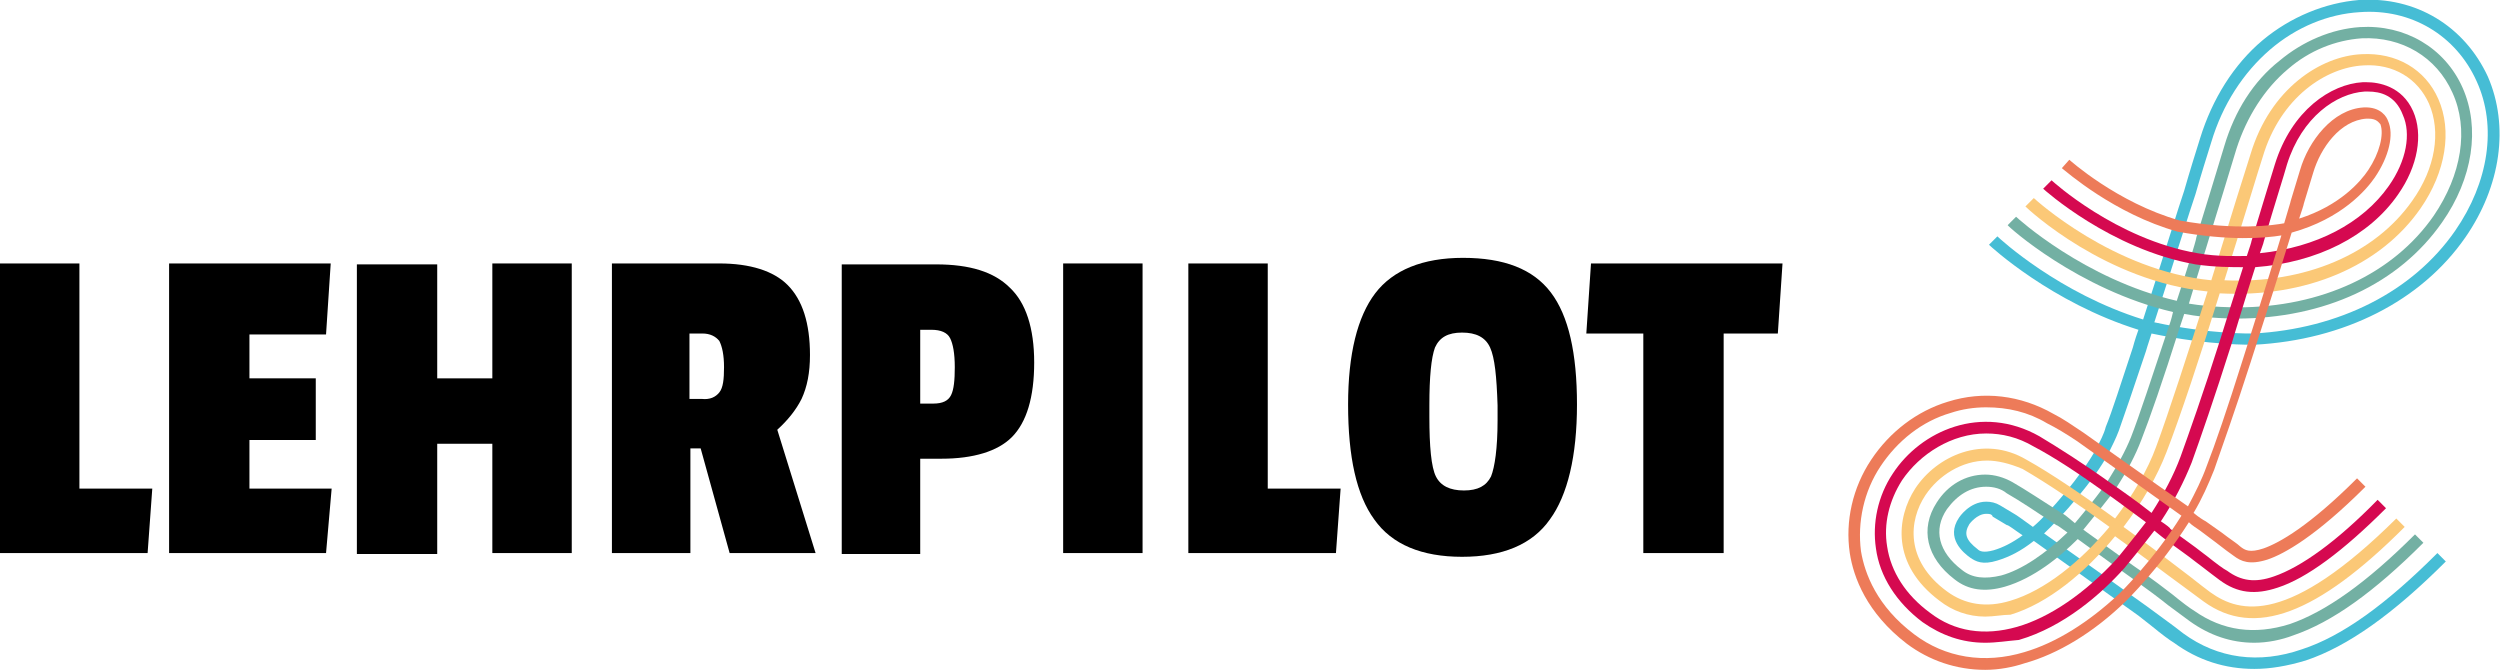 <?xml version="1.0" encoding="utf-8"?>
<!-- Generator: Adobe Illustrator 28.1.0, SVG Export Plug-In . SVG Version: 6.00 Build 0)  -->
<svg version="1.1" id="Ebene_1" xmlns="http://www.w3.org/2000/svg" xmlns:xlink="http://www.w3.org/1999/xlink" x="0px" y="0px"
	 viewBox="0 0 267.6 71.7" style="enable-background:new 0 0 267.6 71.7;" xml:space="preserve">
<style type="text/css">
	.st0{fill:#46BDD5;}
	.st1{fill:#73B0A3;}
	.st2{fill:#FBC877;}
	.st3{fill:#D50950;}
	.st4{fill:#ED7B59;}
</style>
<g>
	<g>
		<path class="st0" d="M241.3,71.6c-3.1,0-6-0.9-8.6-2.8c-0.5-0.3-1.3-0.9-2.4-1.8l-1.4-1.1c-3.1-2.2-8.1-5.8-11.2-8
			c-1.4,1.1-2.6,1.7-3.9,2.1c-1.6,0.5-2.3,0.1-2.9-0.3c-0.7-0.5-2.7-2.1-1.2-4.3c0,0,1.1-1.7,2.9-1.7c0.5,0,1,0.1,1.5,0.4
			c0.5,0.3,1,0.6,1.5,0.9c0.2,0.1,0.9,0.6,2,1.4c1.7-1.4,5.3-5.6,6.8-8.4c0.4-0.8,0.8-1.5,1-2.3c0.7-1.7,1.6-4.6,2.9-8.5
			c0,0,0.2-0.8,0.6-1.9c-9.3-2.9-15.8-8.9-16-9.1l0.9-0.9c0.3,0.3,6.6,6.1,15.6,8.9c1.5-4.6,4.1-13,4.4-13.8c0.6-2.1,1.2-4,1.7-5.6
			c1.3-4.2,3.6-7.9,6.7-10.5c3-2.5,6.7-4,10.3-4.3c6.1-0.4,11.3,2.8,13.8,8.2c2.3,5.3,1.4,11.7-2.4,17.2c-4.7,6.8-13,11-22.6,11.5
			c-0.2,0-4.8,0.1-11-1.2c-0.4,1.2-0.6,1.9-0.6,1.9c-1.3,3.9-2.3,6.8-2.9,8.5c-0.3,0.8-0.7,1.6-1.1,2.4c-1.5,2.9-5.1,6.9-6.9,8.6
			c4,2.8,10.6,7.5,11,7.8l1.5,1.1c1.1,0.8,1.9,1.4,2.4,1.8c3.7,2.7,8.1,3.3,12.7,1.7c4.3-1.4,9-4.8,14.5-10.3l0.9,0.9
			c-5.6,5.6-10.5,9.1-15,10.6C244.8,71.3,243,71.6,241.3,71.6z M212.6,55c-1,0-1.8,1.1-1.8,1.1c-0.6,1-0.4,1.7,0.9,2.7
			c0.2,0.2,0.6,0.4,1.7,0.1c1-0.3,2-0.8,3.1-1.6c-0.9-0.6-1.5-1.1-1.7-1.1c-0.5-0.3-1-0.6-1.5-0.9C213.2,55,212.9,55,212.6,55z
			 M230.6,34.5c6,1.3,10.5,1.2,10.6,1.2c9.2-0.5,17.1-4.5,21.6-11c3.6-5.2,4.5-11.2,2.3-16c-2.2-4.9-7-7.8-12.5-7.4
			c-3.4,0.2-6.8,1.6-9.6,4c-2.9,2.5-5.1,5.9-6.3,9.9c-0.5,1.6-1.1,3.5-1.7,5.6C234.7,21.6,232.1,29.9,230.6,34.5z"/>
	</g>
	<g>
		<path class="st1" d="M241.3,68.8c-2.5,0-4.8-0.8-6.9-2.3c-0.4-0.3-1.2-0.9-2.3-1.7c-1-0.8-2.2-1.7-3.6-2.7c-1.4-1-4.2-3-6.1-4.4
			c-1.9,1.9-4.7,4.2-7.8,5.1c-2.1,0.6-3.9,0.4-5.4-0.8c-3-2.3-3.7-5.4-1.9-8.2c1.2-1.9,3.1-3,5.2-3c1,0,2,0.3,2.9,0.8
			c1.4,0.8,3.2,2,5.4,3.4c0.1,0,0.6,0.4,1.3,1c2.7-3.2,3.5-4.5,3.5-4.5c1-1.6,1.9-3.2,2.5-4.7c0.9-2.3,2.2-6.3,4.1-12
			c0,0,0.2-0.5,0.4-1.4c-10.2-2.4-17.7-9.2-17.7-9.3l0.9-0.9c0.1,0.1,7.3,6.7,17.2,9c0.9-2.7,2.1-6.5,2.1-6.8c1.1-3.6,2.2-7.1,3-9.8
			c1.1-3.7,3.1-6.9,5.9-9.1c2.5-2.1,5.6-3.4,8.6-3.6c4.8-0.3,9.1,2.2,11,6.5c1.9,4.3,1.1,9.7-2.2,14.4c-4.6,6.6-12.6,10.3-22,10.3
			c-0.3,0-3,0-5.6-0.5c-0.3,0.9-0.5,1.5-0.5,1.5c-1.8,5.7-3.2,9.7-4.1,12c-0.6,1.6-1.5,3.3-2.6,5c0,0.1-0.9,1.3-3.6,4.6
			c2.4,1.7,5.8,4.2,6,4.3c1.4,1,2.6,1.9,3.5,2.6c1.1,0.9,1.9,1.5,2.4,1.8c3,2.1,6.4,2.6,10.2,1.4c3.8-1.3,8.2-4.4,13.4-9.6l0.9,0.9
			c-5.3,5.3-9.8,8.5-13.9,9.9C244.2,68.5,242.7,68.8,241.3,68.8z M212.6,52.1c-1.7,0-3.1,0.9-4.2,2.4c-1.5,2.2-0.9,4.6,1.6,6.5
			c1.1,0.9,2.5,1,4.2,0.6c2.2-0.6,4.7-2.3,7.1-4.6c-0.7-0.5-1.1-0.8-1.2-0.8c-2.1-1.4-3.9-2.6-5.3-3.4
			C214.2,52.3,213.4,52.1,212.6,52.1z M234.3,32.5c2.4,0.4,4.9,0.4,5.2,0.4c9,0,16.7-3.6,21-9.8c3-4.4,3.8-9.3,2-13.2
			c-1.7-3.8-5.4-6-9.7-5.8c-2.8,0.2-5.6,1.3-7.9,3.3c-2.5,2.1-4.4,5.1-5.5,8.5c-0.8,2.7-1.9,6.2-3,9.8
			C236.3,26.1,235.1,29.8,234.3,32.5z"/>
	</g>
	<g>
		<path class="st2" d="M212.5,66c-1.8,0-3.5-0.6-4.9-1.7c-5.2-3.9-4.6-8.9-2.6-12c2.3-3.5,7.3-5.8,11.9-3.1c2.7,1.5,6.2,3.9,9.5,6.3
			c1.9-2.5,3.5-5.2,4.4-7.7c1.3-3.5,3.5-10.3,5.5-16.6c-10.9-1.1-19.1-8.7-19.5-9.1l0.9-0.9c0.1,0.1,8.5,7.8,19,8.8
			c2-6.5,3.8-12.3,4.2-13.5c2.1-7,7.5-10.5,11.9-10.7c3.7-0.2,6.8,1.6,8.2,4.8c1.5,3.4,0.8,7.8-1.9,11.7c-4.3,6.2-12.3,9.6-21.5,9.1
			c-2,6.5-4.3,13.4-5.7,17c-1,2.6-2.6,5.4-4.6,8c2.8,2,5.4,4,7.1,5.3c1,0.8,1.8,1.4,2.2,1.7c3.2,2.3,8.4,3.5,19.9-7.9l0.9,0.9
			c-9.4,9.4-16.1,11.9-21.5,8c-0.4-0.3-1.2-0.9-2.3-1.7c-1.8-1.3-4.4-3.3-7.2-5.3c-3.2,3.9-7.2,7.2-11.2,8.4
			C214.4,65.8,213.4,66,212.5,66z M212.7,49.3c-2.7,0-5.2,1.6-6.6,3.7c-1.8,2.7-2.2,7,2.3,10.3c1.9,1.4,4.2,1.8,6.8,1
			c3.7-1.1,7.5-4.2,10.6-7.9c-3.3-2.4-6.7-4.7-9.3-6.2C215.1,49.6,213.8,49.3,212.7,49.3z M238.1,30c8.6,0.4,16.1-2.8,20.1-8.5
			c2.5-3.5,3.1-7.4,1.8-10.4c-1.2-2.7-3.8-4.3-7-4.1c-4,0.2-8.9,3.4-10.8,9.8C241.8,18,240.1,23.7,238.1,30z"/>
	</g>
	<g>
		<path class="st3" d="M212.5,68.8c-2.5,0-4.7-0.8-6.7-2.2c-2.8-2.1-4.6-4.9-5-7.9c-0.4-2.7,0.2-5.6,1.8-8c3-4.6,9.5-7.5,15.7-4
			c2,1.2,4.7,2.9,7.9,5.2c0.6,0.4,2.6,1.8,4.1,3c1.3-2,2.4-4.1,3.1-6c0.9-2.5,2.4-6.7,4.3-12.7l0,0c0,0,1.4-4.5,2.4-7.6
			c-1.1,0-3.1,0-5.1-0.3c-9.1-1.6-16.2-8-16.3-8.1l0.9-0.9l-0.4,0.5l0.4-0.5c0.1,0.1,6.9,6.3,15.6,7.8c2.2,0.4,4.4,0.3,5.3,0.3
			c0.3-0.9,0.5-1.5,0.5-1.6c1.2-4,2.2-7.2,2.5-8.2c1.8-5.8,6-8.6,9.4-8.8c0.1,0,0.3,0,0.4,0c1.3,0,3.8,0.4,5,3.1
			c1.1,2.5,0.5,5.9-1.6,8.9c-3.1,4.5-8.7,7.3-15.3,7.8c-1,3.1-2.5,8.1-2.5,8.1c-1.9,6-3.4,10.3-4.3,12.8c-0.8,2-1.9,4.2-3.3,6.3
			c0.6,0.4,1,0.7,1,0.8c1.3,1,2.5,1.8,3.5,2.6l0.4,0.3c1,0.8,1.8,1.4,2.2,1.6c1.5,1.1,3,1.3,5,0.6c2.9-1,6.7-3.7,11.1-8.2l0.9,0.9
			c-4.6,4.6-8.5,7.5-11.6,8.5c-2.4,0.8-4.3,0.6-6.2-0.8c-0.4-0.3-1.2-0.9-2.1-1.6l-0.4-0.3c-1-0.8-2.2-1.6-3.5-2.6
			c0,0-0.4-0.3-1-0.8c-1.3,1.7-3.1,3.9-3.2,4c-2.5,2.8-6.5,6.3-11.3,7.7C214.9,68.6,213.7,68.8,212.5,68.8z M212.6,46.4
			c-3.7,0-7.1,2.2-9,5c-1.4,2.2-2,4.7-1.6,7.1c0.4,2.7,2,5.2,4.6,7.1c2.6,2,5.8,2.5,9.3,1.5c3.5-1,7.3-3.6,10.7-7.3
			c0,0,1.8-2.2,3.1-3.9c-1.5-1.1-3.5-2.6-4.1-3c-3.2-2.3-5.8-4-7.9-5.1C216,46.8,214.3,46.4,212.6,46.4z M253.5,9.8
			c-0.1,0-0.2,0-0.4,0c-3,0.2-6.7,2.7-8.3,7.8c-0.3,1.1-1.3,4.2-2.5,8.3c0,0.1-0.2,0.6-0.4,1.2c6-0.6,11-3.2,13.8-7.2
			c1.9-2.7,2.4-5.6,1.5-7.6C256.4,10.2,254.8,9.8,253.5,9.8z"/>
	</g>
	<g>
		<path class="st4" d="M212.5,71.7c-3.1,0-6-1-8.4-2.8c-4.3-3.3-5.7-7.1-6.1-9.7c-0.5-3.4,0.3-7,2.3-10c2-3,4.9-5.2,8.2-6.2
			c3.8-1.2,7.8-0.7,11.3,1.3c1,0.5,2,1.2,3.2,2c0.3,0.2,7.3,5.2,11.2,7.9c0.8-1.5,1.5-2.9,2-4.3c0.9-2.3,2.2-6.1,3.9-11.5
			c0,0,2.6-8.2,4.1-13.2c-1.8,0.3-5.6,0.6-11.1-0.4c-6.8-1.9-12-6.5-12.4-6.8l0,0l0,0c0,0,0,0,0,0l0.8-0.9l-0.1,0.1l0.1-0.1
			c0,0,5.1,4.6,11.8,6.5c6.1,1.1,10.1,0.5,11.2,0.3c0.4-1.4,0.7-2.3,0.7-2.4l1-3.3c0.9-3.1,3.5-6.5,6.8-6.7c1.9-0.1,2.5,1.1,2.6,1.4
			c0.7,1.5,0.1,3.9-1.4,6.1c-0.9,1.3-3.5,4.4-8.9,5.9c-1.5,4.9-4.4,13.9-4.4,13.9c-1.7,5.3-3.1,9.2-3.9,11.5
			c-0.6,1.5-1.3,3.1-2.2,4.6c0.6,0.5,1.1,0.8,1.3,0.9l1.7,1.2c0.9,0.7,1.7,1.2,2,1.5c0.5,0.4,1,0.7,2.5,0.2c1.7-0.6,4.9-2.4,10-7.5
			l0.9,0.9c-5.3,5.3-8.7,7.2-10.5,7.8c-1.9,0.6-2.8,0.2-3.6-0.4c-0.3-0.2-1.1-0.8-2-1.5l-1.6-1.2c-0.4-0.3-0.8-0.5-1.2-0.9
			c-3.1,4.9-6.6,8.3-6.8,8.5c-3.4,3.3-7.2,5.6-10.8,6.6C215.5,71.4,214,71.7,212.5,71.7z M212.6,43.6c-1.3,0-2.6,0.2-3.8,0.6
			c-3.1,0.9-5.7,3-7.5,5.7c-1.8,2.7-2.5,6-2.1,9.1c0.4,2.4,1.7,5.9,5.7,8.9c3.3,2.5,7.5,3.2,11.8,1.9c3.4-1,6.9-3.2,10.2-6.3
			c0,0,3.6-3.5,6.6-8.3c-4.3-3.1-10.9-7.8-11.2-8c-1.2-0.8-2.2-1.4-3.2-1.9C217.1,44.1,214.9,43.6,212.6,43.6z M253.5,12.7
			c-0.1,0-0.1,0-0.2,0c-2.8,0.2-4.9,3.1-5.7,5.8l-1,3.3c0,0.1-0.2,0.7-0.5,1.6c4.4-1.4,6.6-4,7.4-5.2c1.2-1.8,1.7-3.8,1.3-4.9
			C254.6,13.1,254.4,12.7,253.5,12.7z"/>
	</g>
</g>
<g>
	<path d="M15.8,59.2H0v-31h8.5v24.1h7.8L15.8,59.2z"/>
	<path d="M34.9,59.2H18.1v-31h17.3l-0.5,7.6h-8.2v4.7h7.1v6.6h-7.1v5.2h8.8L34.9,59.2z"/>
	<path d="M61.2,59.2h-8.5V47.5h-5.9v11.8h-8.6v-31h8.6v12.2h5.9V28.2h8.5V59.2z"/>
	<path d="M86.7,38c0,1.9-0.3,3.4-0.9,4.7c-0.6,1.2-1.5,2.3-2.6,3.3l4.1,13.2h-9.2L75,48h-1.1v11.2h-8.4v-31H77
		c3.3,0,5.8,0.8,7.3,2.3C85.9,32.1,86.7,34.6,86.7,38z M77,42c0.4-0.5,0.5-1.4,0.5-2.7c0-1.3-0.2-2.2-0.5-2.8
		c-0.4-0.5-1-0.8-1.8-0.8h-1.4v7h1.3C76,42.8,76.6,42.5,77,42z"/>
	<path d="M100.8,49.1h-2.3v10.2h-8.4v-31h10.1c3.6,0,6.2,0.8,7.9,2.5c1.7,1.6,2.6,4.3,2.6,8s-0.8,6.4-2.4,8
		C106.8,48.3,104.2,49.1,100.8,49.1z M101.8,42.3c0.3-0.6,0.4-1.6,0.4-3c0-1.5-0.2-2.5-0.5-3.1c-0.3-0.6-1-0.9-2-0.9h-1.2v7.9h1.4
		C100.9,43.2,101.5,42.9,101.8,42.3z"/>
	<path d="M122.3,59.2h-8.5v-31h8.5V59.2z"/>
	<path d="M143,59.2h-15.8v-31h8.5v24.1h7.8L143,59.2z"/>
	<path d="M147.2,31.4c1.9-2.5,5.1-3.8,9.4-3.8c4.4,0,7.5,1.2,9.4,3.7c1.9,2.5,2.8,6.5,2.8,12s-1,9.7-2.9,12.3c-1.9,2.7-5.1,4-9.4,4
		c-4.3,0-7.5-1.3-9.4-4c-1.9-2.6-2.8-6.7-2.8-12.3C144.3,37.9,145.3,33.9,147.2,31.4z M159.5,37.2c-0.5-1.1-1.5-1.6-3-1.6
		s-2.4,0.5-2.9,1.6c-0.4,1.1-0.6,3.1-0.6,6.2v1.2c0,3.2,0.2,5.4,0.7,6.4c0.5,1,1.5,1.5,3,1.5c1.5,0,2.4-0.5,2.9-1.5
		c0.4-1,0.7-3,0.7-6v-1.6C160.2,40.3,160,38.3,159.5,37.2z"/>
	<path d="M190.3,35.7h-5.8v23.5h-8.6V35.7h-6.1l0.5-7.5h20.5L190.3,35.7z"/>
</g>
</svg>

